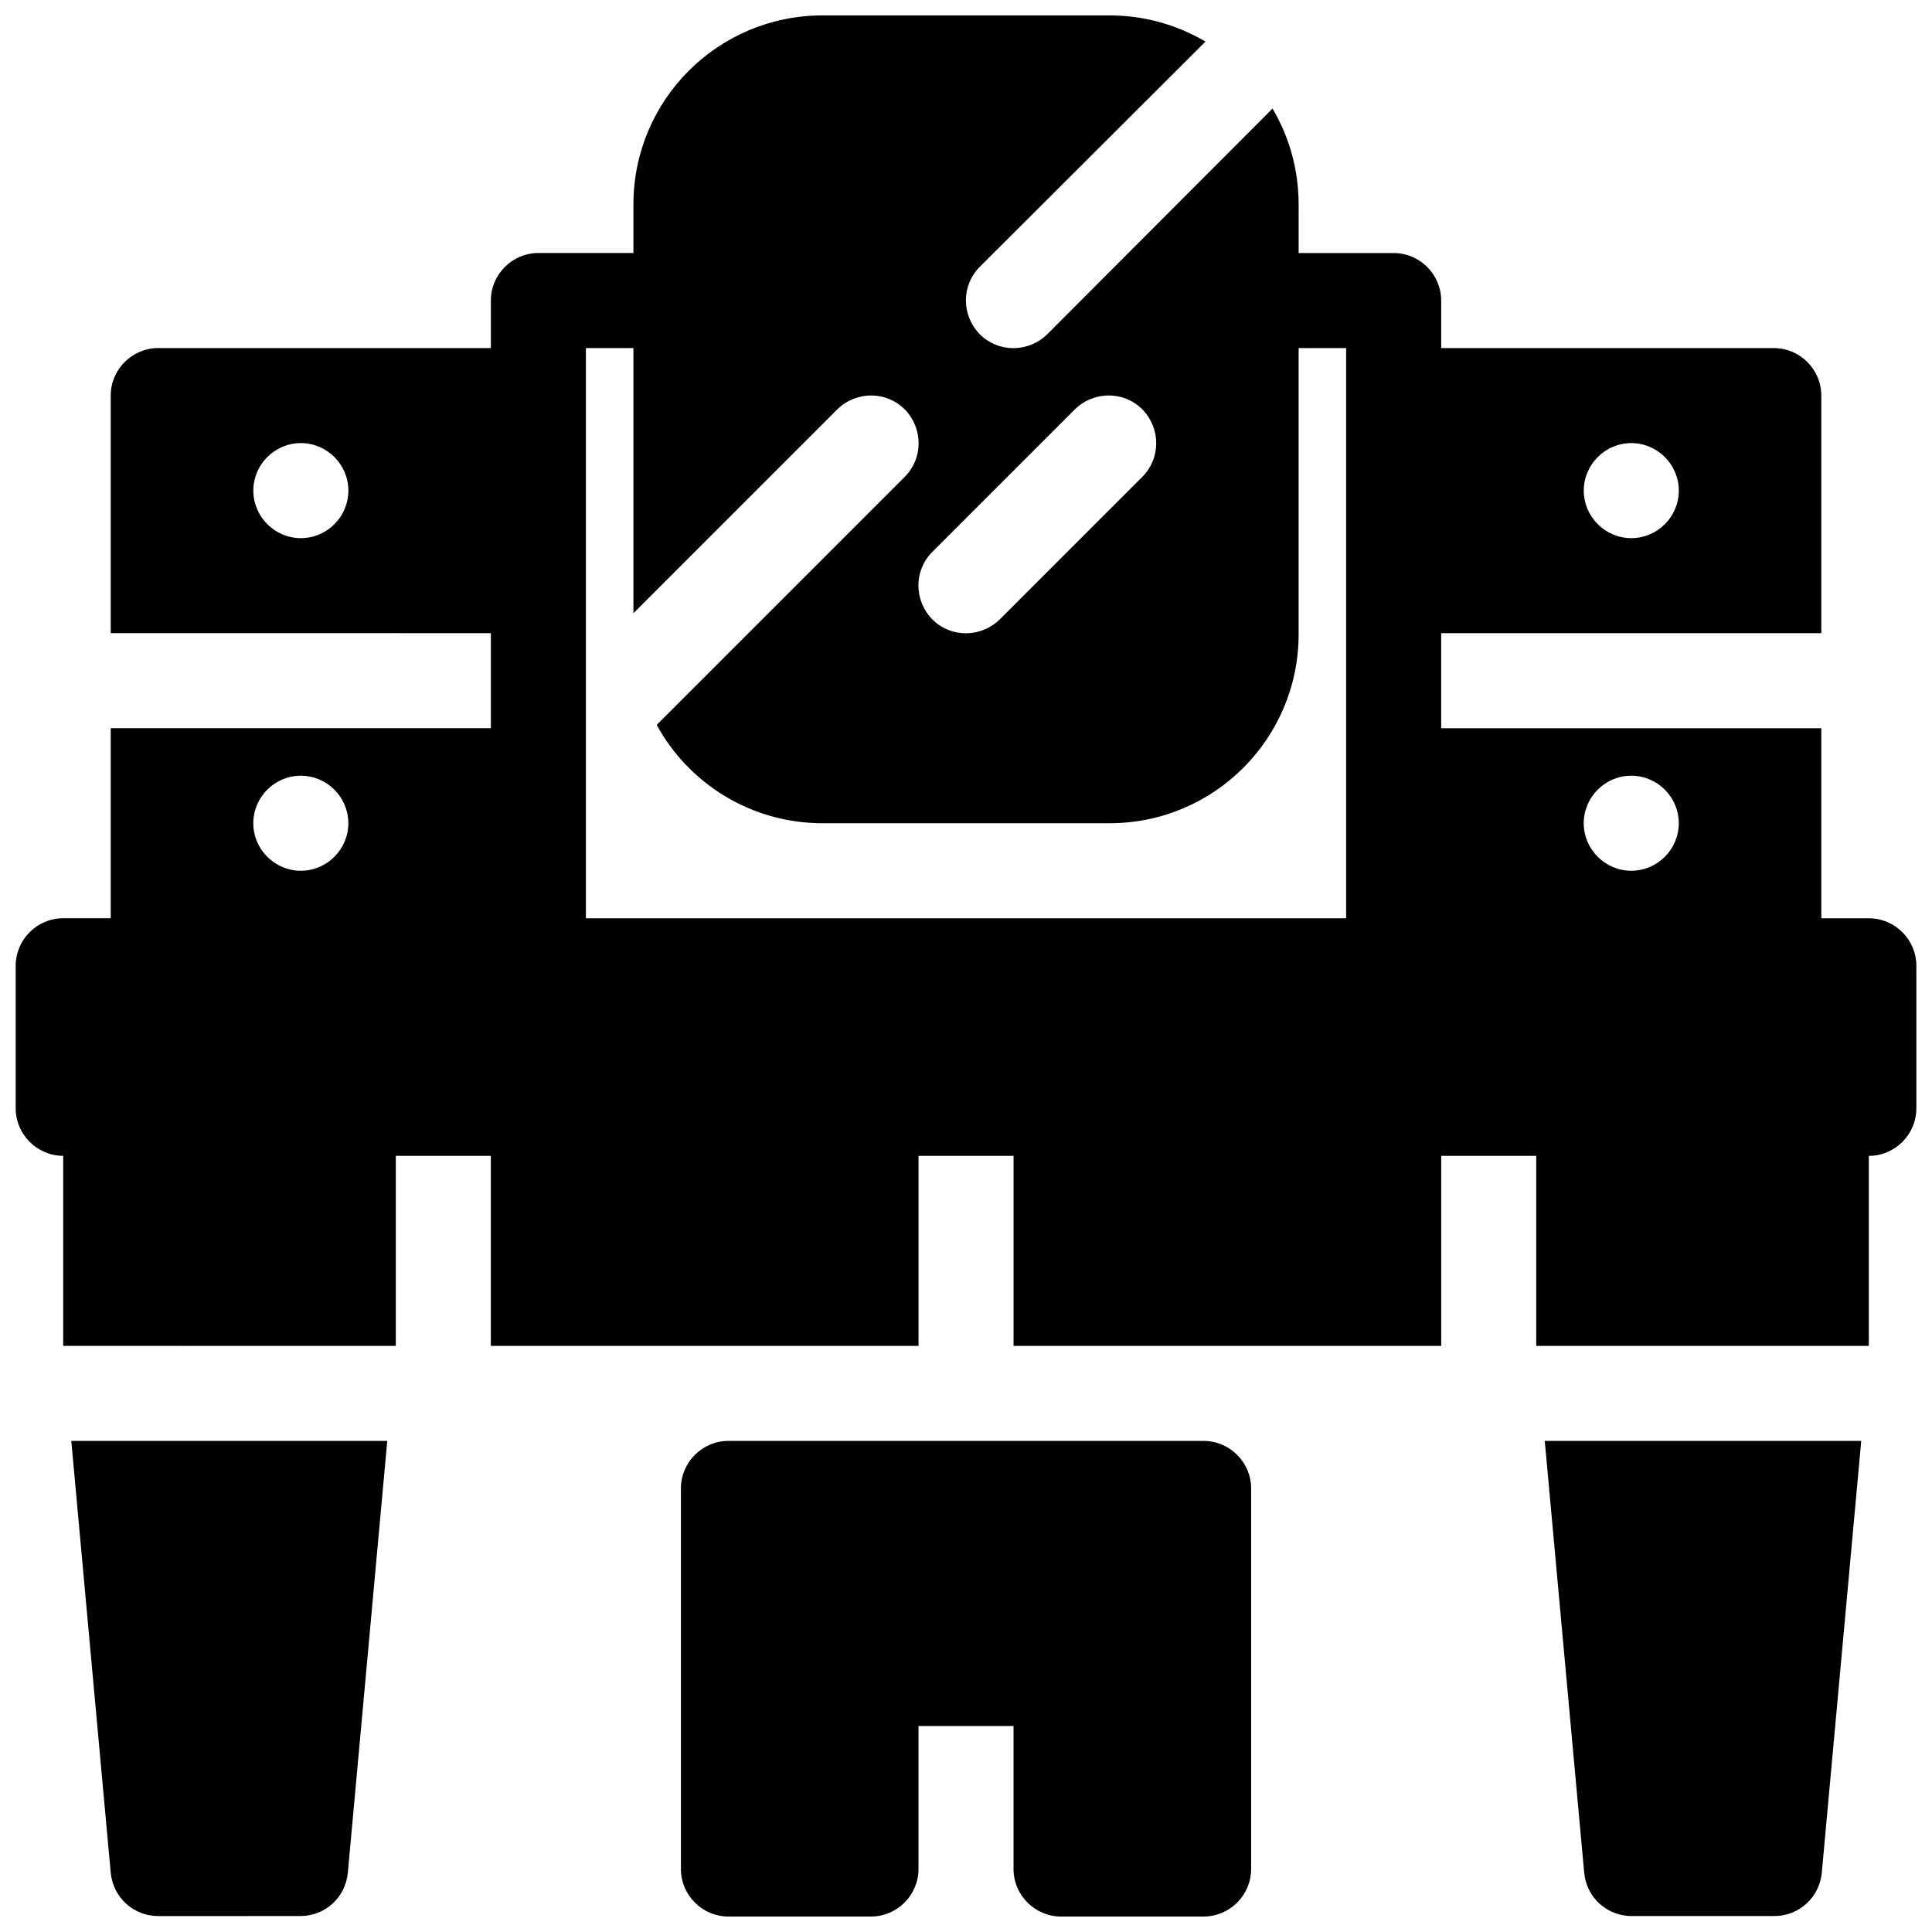 <?xml version="1.0" encoding="UTF-8"?>
<!-- Uploaded to: SVG Repo, www.svgrepo.com, Generator: SVG Repo Mixer Tools -->
<svg width="800px" height="800px" version="1.1" viewBox="144 144 512 512" xmlns="http://www.w3.org/2000/svg">
 <defs>
  <clipPath id="a">
   <path d="m148.09 148.09h503.81v503.81h-503.81z"/>
  </clipPath>
 </defs>
 <g clip-path="url(#a)">
  <path d="m324.45 538.45v100.86c0 6.926 5.668 12.594 12.594 12.594h37.777c6.926 0 12.594-5.668 12.594-12.594v-37.902h25.184v37.902c0 6.926 5.668 12.594 12.594 12.594h37.777c6.926 0 12.594-5.668 12.594-12.594v-100.86c0-6.926-5.668-12.594-12.594-12.594h-125.93c-6.926 0-12.594 5.668-12.594 12.594zm312.54-12.594h-83.613l10.453 114.46c0.629 6.547 6.043 11.457 12.594 11.457h37.777c6.547 0 11.961-4.91 12.594-11.457l10.453-114.46zm-390.36 0-10.453 114.46c-0.629 6.547-6.043 11.457-12.594 11.457l-37.645 0.004c-6.547 0-11.961-4.91-12.594-11.457l-10.453-114.46zm-85.879-25.184v-50.367c-6.926 0-12.594-5.668-12.594-12.594v-37.777c0-6.926 5.668-12.594 12.594-12.594h12.594v-50.367l100.74 0.004v-25.184l-100.74-0.004v-62.961c0-6.926 5.668-12.594 12.594-12.594h88.145v-12.594c0-6.926 5.668-12.594 12.594-12.594h25.184v-12.844c0-27.703 22.414-50.117 50.117-50.117h76.055c9.316 0 17.879 2.519 25.438 6.926l-59.812 59.688c-4.91 4.91-4.91 12.844 0 17.879 4.91 4.91 12.844 4.91 17.879 0l59.688-59.805c4.406 7.43 6.926 16.117 6.926 25.438v12.844h25.184c6.926 0 12.594 5.668 12.594 12.594v12.594h88.145c6.926 0 12.594 5.668 12.594 12.594v62.961h-100.74v25.184h100.74v50.367h12.594c6.926 0 12.594 5.668 12.594 12.594v37.777c0 6.926-5.668 12.594-12.594 12.594v50.367h-88.145v-50.367h-25.184v50.367h-113.33v-50.367h-25.184v50.367l-113.34-0.008v-50.367h-25.184v50.367zm327.4-264.43v75.805c0 27.703-22.414 50.117-50.117 50.117h-76.055c-19.016 0-35.508-10.578-43.945-26.066l65.73-65.73c4.91-4.91 4.91-12.844 0-17.879-4.91-4.91-12.844-4.91-17.879 0l-54.02 54.02-0.004-70.266h-12.594v151.11h201.47v-151.11h-12.594zm-264.43 113.33c-6.926 0-12.594 5.668-12.594 12.594 0 6.926 5.668 12.594 12.594 12.594 6.926 0 12.594-5.668 12.594-12.594 0-6.926-5.668-12.594-12.594-12.594zm352.58 0c6.926 0 12.594 5.668 12.594 12.594 0 6.926-5.668 12.594-12.594 12.594-6.926 0-12.594-5.668-12.594-12.594 0-6.926 5.668-12.594 12.594-12.594zm-147.45-97.086-37.777 37.777c-4.91 4.91-4.91 12.844 0 17.879 4.91 4.91 12.844 4.91 17.879 0l37.777-37.777c4.91-4.91 4.91-12.844 0-17.879-4.91-4.91-12.844-4.91-17.879 0zm-205.12 8.941c-6.926 0-12.594 5.668-12.594 12.594s5.668 12.594 12.594 12.594c6.926 0 12.594-5.668 12.594-12.594s-5.668-12.594-12.594-12.594zm352.58 0c6.926 0 12.594 5.668 12.594 12.594s-5.668 12.594-12.594 12.594c-6.926 0-12.594-5.668-12.594-12.594s5.668-12.594 12.594-12.594z" fill-rule="evenodd"/>
 </g>
</svg>